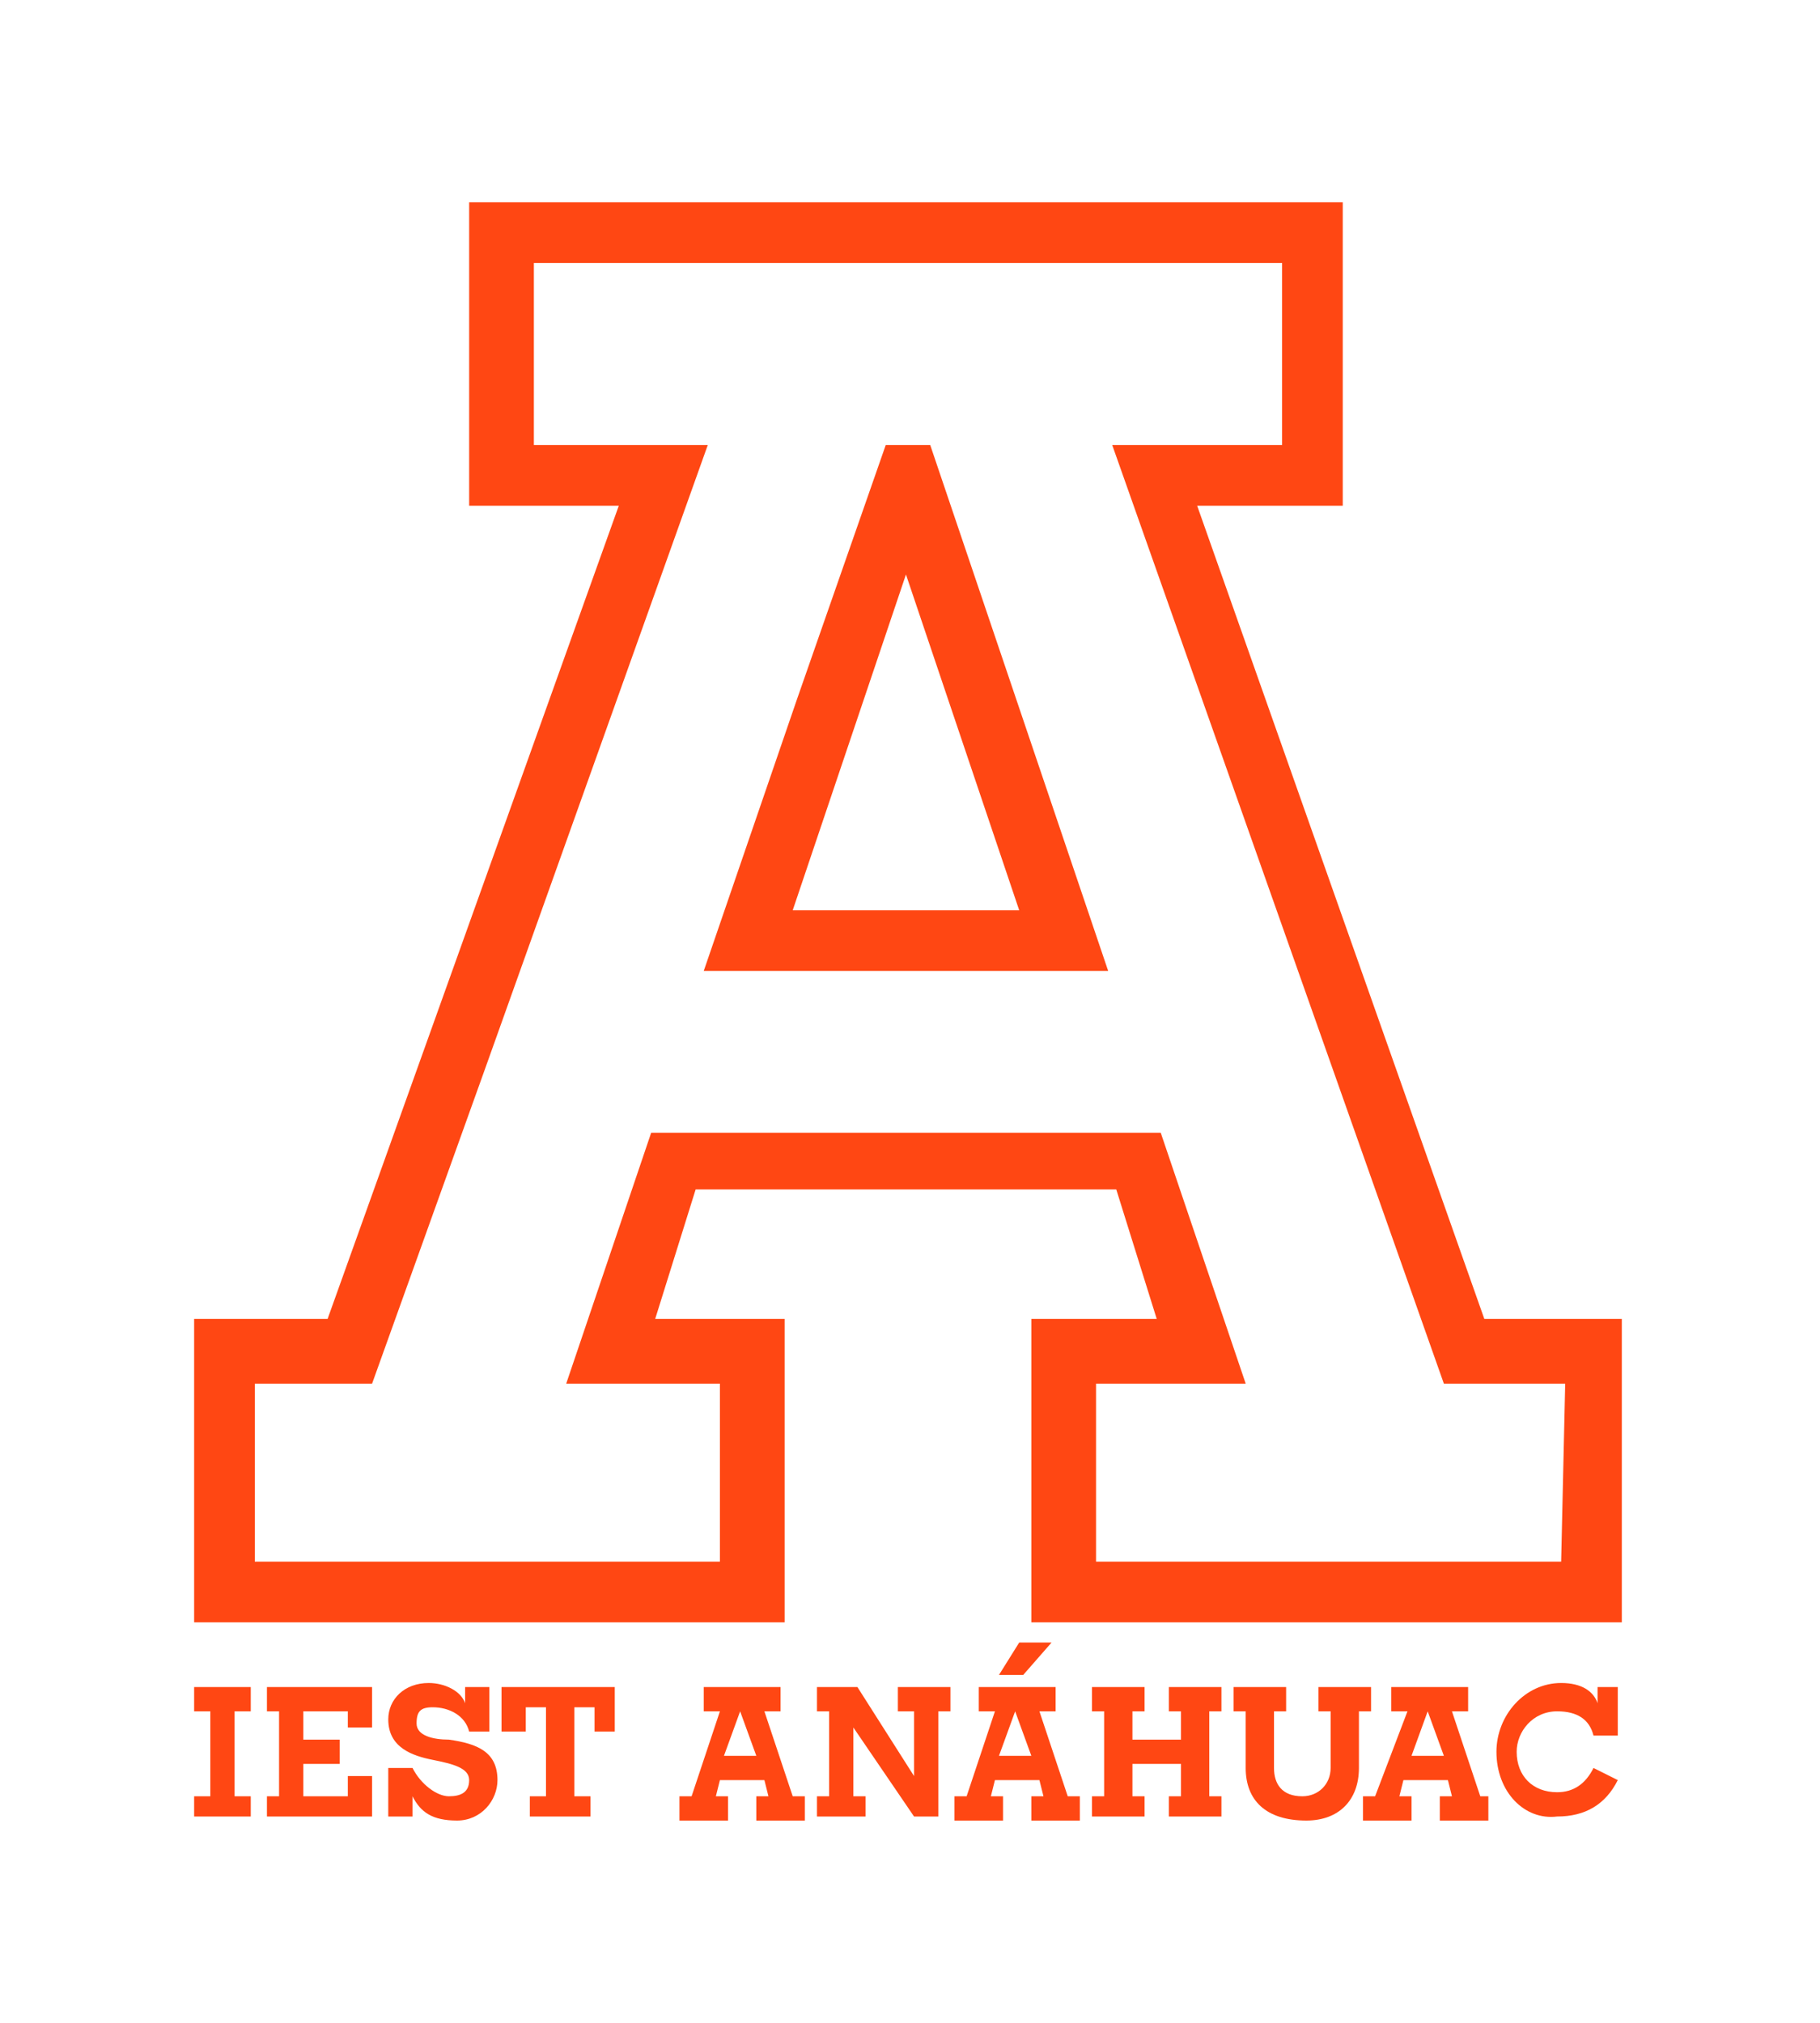 <?xml version="1.0" encoding="utf-8"?>
<!-- Generator: Adobe Illustrator 27.8.1, SVG Export Plug-In . SVG Version: 6.00 Build 0)  -->
<svg version="1.1" id="Capa_1" xmlns="http://www.w3.org/2000/svg" xmlns:xlink="http://www.w3.org/1999/xlink" x="0px" y="0px"
	 viewBox="0 0 45 50" style="enable-background:new 0 0 45 50;" xml:space="preserve">
<style type="text/css">
	.st0{fill:#FF4713;}
</style>
<g>
	<g>
		<path class="st0" d="M21.9,11l-2.2,6.3L21.9,11z"/>
		<polygon class="st0" points="12,26.4 9.2,34.2 6.3,34.2 6.3,34.2 9.2,34.2 		"/>
		<polygon class="st0" points="27.4,11 31.6,11 31.6,6.5 31.6,11 27.4,11 35.6,34.2 38.6,34.2 38.6,38.6 27.1,38.6 27.1,34.2 
			30.8,34.2 30.8,34.2 27.1,34.2 27.1,38.6 38.6,38.6 38.6,34.2 35.6,34.2 		"/>
		<path class="st0" d="M36.7,32.6l-7.1-20.1h3.6V5H11.6v7.5h3.7L8.1,32.6H4.8v7.5h14.6v-7.5h-3.2l1-3.2h10.4l1,3.2h-3.1v7.5h14.6
			v-7.5H36.7z M38.6,38.6H27.1v-4.4h3.7L28.7,28H16.1L14,34.2h3.8v4.4H6.3l0,0v-4.4l0,0l0,0h2.9l2.8-7.8L17.5,11h-4.3l0,0V6.5h18.5
			V11h-4.2l8.2,23.2h3L38.6,38.6L38.6,38.6z"/>
		<polygon class="st0" points="31.6,6.5 31.6,6.5 13.1,6.5 13.1,11 13.1,11 13.1,6.5 		"/>
		<path class="st0" d="M17.5,11L12,26.4L17.5,11z"/>
		<path class="st0" d="M21.9,11l-2.2,6.3L17.4,24h10L23,11H21.9z M19.6,22.5l2.8-8.3l2.8,8.3H19.6z"/>
		<polygon class="st0" points="19.7,17.3 17.4,24 27.4,24 27.4,24 17.4,24 		"/>
		<path class="st0" d="M17.9,43.4L17.9,43.4l0.4-1.1l0.4,1.1H17.9z M19.6,44.4l-0.7-2.1h0.4v-0.6h-1.9v0.6h0.4l-0.7,2.1h-0.3V45H18
			v-0.6h-0.3l0.1-0.4h1.1l0.1,0.4h-0.3V45h1.2v-0.6H19.6z"/>
		<path class="st0" d="M34.9,43.4L34.9,43.4l0.4-1.1l0.4,1.1H34.9z M36.6,44.4l-0.7-2.1h0.4v-0.6h-1.9v0.6h0.4L34,44.4h-0.3V45h1.2
			v-0.6h-0.3l0.1-0.4h1.1l0.1,0.4h-0.3V45h1.2v-0.6H36.6z"/>
		<polygon class="st0" points="20.2,44.4 20.5,44.4 20.5,42.3 20.2,42.3 20.2,41.7 21.2,41.7 22.6,43.9 22.6,42.3 22.2,42.3 
			22.2,41.7 23.5,41.7 23.5,42.3 23.2,42.3 23.2,44.9 22.6,44.9 21.1,42.7 21.1,44.4 21.4,44.4 21.4,44.9 20.2,44.9 		"/>
		<polygon class="st0" points="27,44.4 27.3,44.4 27.3,42.3 27,42.3 27,41.7 28.3,41.7 28.3,42.3 28,42.3 28,43 29.2,43 29.2,42.3 
			28.9,42.3 28.9,41.7 30.2,41.7 30.2,42.3 29.9,42.3 29.9,44.4 30.2,44.4 30.2,44.9 28.9,44.9 28.9,44.4 29.2,44.4 29.2,43.6 
			28,43.6 28,44.4 28.3,44.4 28.3,44.9 27,44.9 		"/>
		<path class="st0" d="M30.8,43.7v-1.4h-0.3v-0.6h1.3v0.6h-0.3v1.4c0,0.4,0.2,0.7,0.7,0.7c0.4,0,0.7-0.3,0.7-0.7v-1.4h-0.3v-0.6h1.3
			v0.6h-0.3v1.4c0,0.8-0.5,1.3-1.3,1.3C31.3,45,30.8,44.5,30.8,43.7"/>
		<path class="st0" d="M37,43.3c0-0.9,0.7-1.7,1.6-1.7c0.5,0,0.8,0.2,0.9,0.5v-0.4H40v1.2h-0.6c-0.1-0.4-0.4-0.6-0.9-0.6
			c-0.6,0-1,0.5-1,1c0,0.6,0.4,1,1,1c0.4,0,0.7-0.2,0.9-0.6L40,44c-0.3,0.6-0.8,0.9-1.5,0.9C37.7,45,37,44.3,37,43.3"/>
		<path class="st0" d="M24.7,43.4L24.7,43.4l0.4-1.1l0.4,1.1H24.7z M26.4,44.4l-0.7-2.1h0.4v-0.6h-1.9v0.6h0.4l-0.7,2.1h-0.3V45h1.2
			v-0.6h-0.3l0.1-0.4h1.1l0.1,0.4h-0.3V45h1.2v-0.6H26.4z"/>
		<polygon class="st0" points="24.7,41.4 25.2,40.6 26,40.6 25.3,41.4 		"/>
		<polygon class="st0" points="4.8,44.4 5.2,44.4 5.2,42.3 4.8,42.3 4.8,41.7 6.2,41.7 6.2,42.3 5.8,42.3 5.8,44.4 6.2,44.4 
			6.2,44.9 4.8,44.9 		"/>
		<polygon class="st0" points="6.6,44.4 6.9,44.4 6.9,42.3 6.6,42.3 6.6,41.7 9.2,41.7 9.2,42.7 8.6,42.7 8.6,42.3 7.5,42.3 7.5,43 
			8.4,43 8.4,43.6 7.5,43.6 7.5,44.4 8.6,44.4 8.6,43.9 9.2,43.9 9.2,44.9 6.6,44.9 		"/>
		<path class="st0" d="M10.2,44.4v0.2v0.3H9.6v-1.2h0.6c0.2,0.4,0.6,0.7,0.9,0.7c0.3,0,0.5-0.1,0.5-0.4c0-0.3-0.4-0.4-0.9-0.5
			s-1.1-0.3-1.1-1c0-0.5,0.4-0.9,1-0.9c0.4,0,0.8,0.2,0.9,0.5V42v-0.3h0.6v1.1h-0.5c-0.1-0.4-0.5-0.6-0.9-0.6
			c-0.3,0-0.4,0.1-0.4,0.4c0,0.3,0.4,0.4,0.8,0.4c0.7,0.1,1.2,0.3,1.2,1c0,0.5-0.4,1-1,1C10.7,45,10.4,44.8,10.2,44.4"/>
		<polygon class="st0" points="13.1,44.4 13.5,44.4 13.5,42.2 13,42.2 13,42.8 12.4,42.8 12.4,41.7 15.2,41.7 15.2,42.8 14.7,42.8 
			14.7,42.2 14.2,42.2 14.2,44.4 14.6,44.4 14.6,44.9 13.1,44.9 		"/>
	</g>
</g>
</svg>
